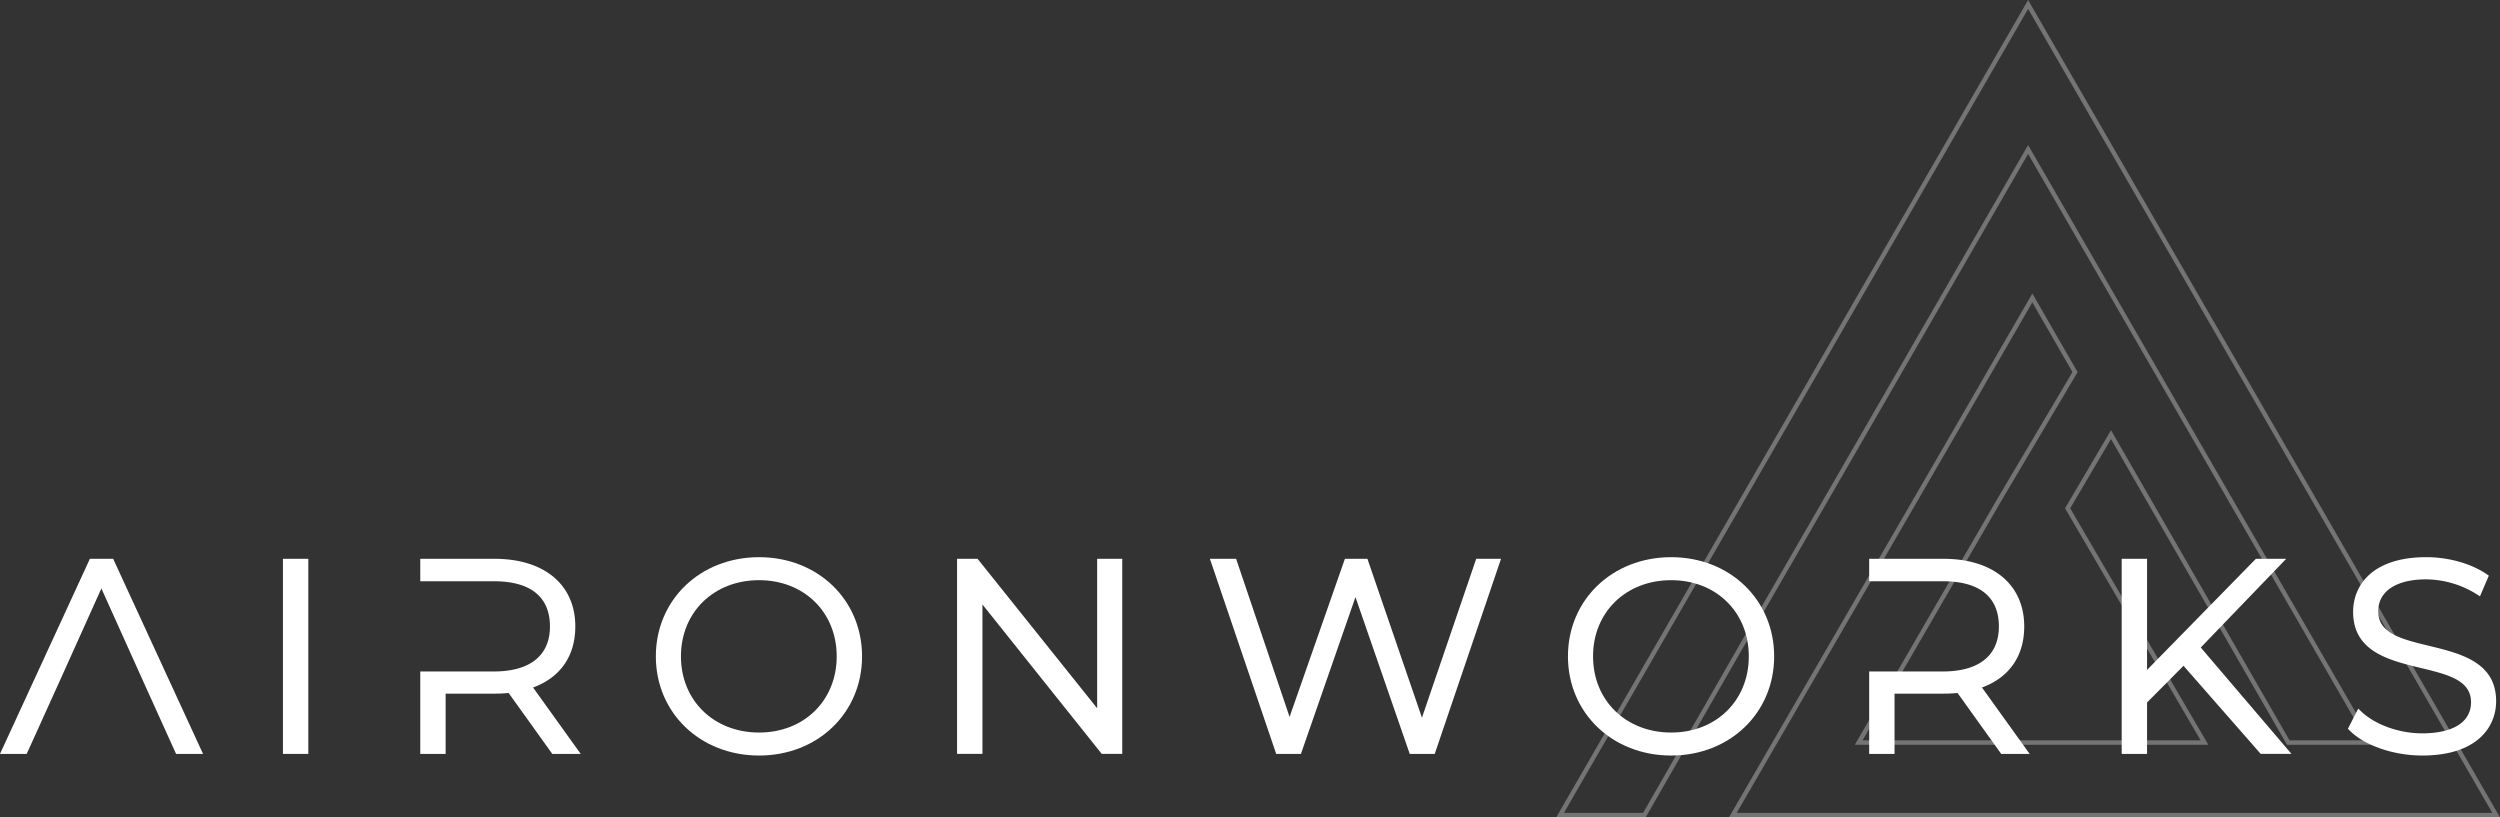 <svg xmlns="http://www.w3.org/2000/svg" width="1121.732" height="366.729" viewBox="0 0 1121.732 366.729"><rect x="0" y="0" width="1121.732" height="366.729" fill="#333333" stroke="none"/><g transform="translate(13709 16119.729)"><g transform="translate(-13709 -16114.906)"><path d="M40.336,212.277,0,299.816H11.983l10.311-22.778,4.344-9.583,18.853-41.871L64.35,267.455l4.344,9.583,10.311,22.778h12.1L50.775,212.277Z" transform="translate(0 33.631)" fill="#fff"/><rect width="11.383" height="87.539" transform="translate(126.954 245.908)" fill="#fff"/><path d="M131.168,242.648c0-18.735-13.893-30.371-36.261-30.371H61.6v10.072H94.662c16.437,0,25.126,7.02,25.126,20.3,0,13.009-8.924,20.178-25.126,20.178H61.6v36.99H72.978V272.777h21.93a61.668,61.668,0,0,0,6.331-.3l19.6,27.343H133.6L112.2,270.025c12.246-4.48,18.963-14.148,18.963-27.376" transform="translate(126.972 33.632)" fill="#fff"/><path d="M142.444,212.037c-26.412,0-46.327,19.13-46.327,44.5s19.915,44.5,46.327,44.5c26.341,0,46.2-19.127,46.2-44.5s-19.863-44.5-46.2-44.5m0,78.682c-20.319,0-35.067-14.376-35.067-34.183s14.747-34.183,35.067-34.183c20.179,0,34.825,14.379,34.825,34.183s-14.646,34.183-34.825,34.183" transform="translate(198.157 33.143)" fill="#fff"/><path d="M203.119,279.334,149.8,212.7l-.346-.428h-9.191v87.539h11.383V232.767l53.194,66.617.346.431h9.194V212.277h-11.26Z" transform="translate(289.164 33.631)" fill="#fff"/><path d="M272.469,283.565,248,212.276H237.9l-24.823,70.939L189.08,212.276H177.323l29.749,87.542h11.1l21.676-62.33,2.791-8.026,24.351,70.356h11.217l29.749-87.542H296.817Z" transform="translate(365.548 33.63)" fill="#fff"/><path d="M276.123,212.037c-26.412,0-46.327,19.13-46.327,44.5s19.915,44.5,46.327,44.5c26.341,0,46.2-19.127,46.2-44.5s-19.863-44.5-46.2-44.5m0,78.682c-20.319,0-35.067-14.376-35.067-34.183s14.747-34.183,35.067-34.183c20.178,0,34.825,14.379,34.825,34.183s-14.646,34.183-34.825,34.183" transform="translate(473.731 33.143)" fill="#fff"/><path d="M384.761,212.277H371.155L322.33,262.133V212.277h-11.38v87.539h11.38V276.734l16.355-16.454,34.644,39.535h13.8l-40.706-47.739Z" transform="translate(641.038 33.631)" fill="#fff"/><path d="M380.477,251.808c-12.221-2.962-22.775-5.519-22.775-15.491,0-8.973,8.058-14.328,21.563-14.328a43.545,43.545,0,0,1,22.946,6.877l1.148.738,3.967-9.282-.765-.529c-7.026-4.857-17.233-7.757-27.3-7.757-24.2,0-32.823,12.669-32.823,24.524,0,17.845,16.094,21.739,30.291,25.171,12.139,2.931,22.621,5.464,22.621,15.391,0,8.872-7.994,13.963-21.933,13.963-10.474,0-21.29-3.937-27.554-10.027l-1.117-1.09-4.641,9.052.566.583c6.638,6.837,19.8,11.433,32.746,11.433,24.471,0,33.193-12.606,33.193-24.4,0-17.523-16.011-21.4-30.138-24.825" transform="translate(709.386 33.141)" fill="#fff"/><path d="M324.549,270.024c12.246-4.48,18.963-14.145,18.963-27.376,0-18.735-13.893-30.371-36.257-30.371H273.942v10.075H307.01c16.437,0,25.126,7.016,25.126,20.3,0,13.012-8.924,20.178-25.126,20.178H273.942v36.993h11.38V272.776h21.933a62.521,62.521,0,0,0,6.328-.3l19.6,27.343h12.763Z" transform="translate(564.746 33.63)" fill="#fff"/></g><path d="M210-2l.866,1.5L421.732,364.729H75.781L95.5,330.693,188.151,170.8l-.013-.036L191.469,165,211.9,129.675l20.309,35.286-34.019,57.4L135.7,330.195H287.4L226.559,226.066,247.2,191.012l.857,1.489,79.252,137.694h34.607L210,67.07,82.219,288.388,38.409,364.729H-1.732ZM418.268,362.729,210,2,1.732,362.729H37.25L80.486,287.39,210,63.07,365.38,332.195H326.153l-.288-.5L247.181,194.987l-18.3,31.083,62,106.125H132.233l.87-1.5,63.361-109.349,33.426-56.4-18-31.269L190.34,170.952l.014.037L179.4,189.9,79.251,362.729Z" transform="translate(-13009 -16117.729)" fill="#fff" opacity="0.319"/></g></svg>